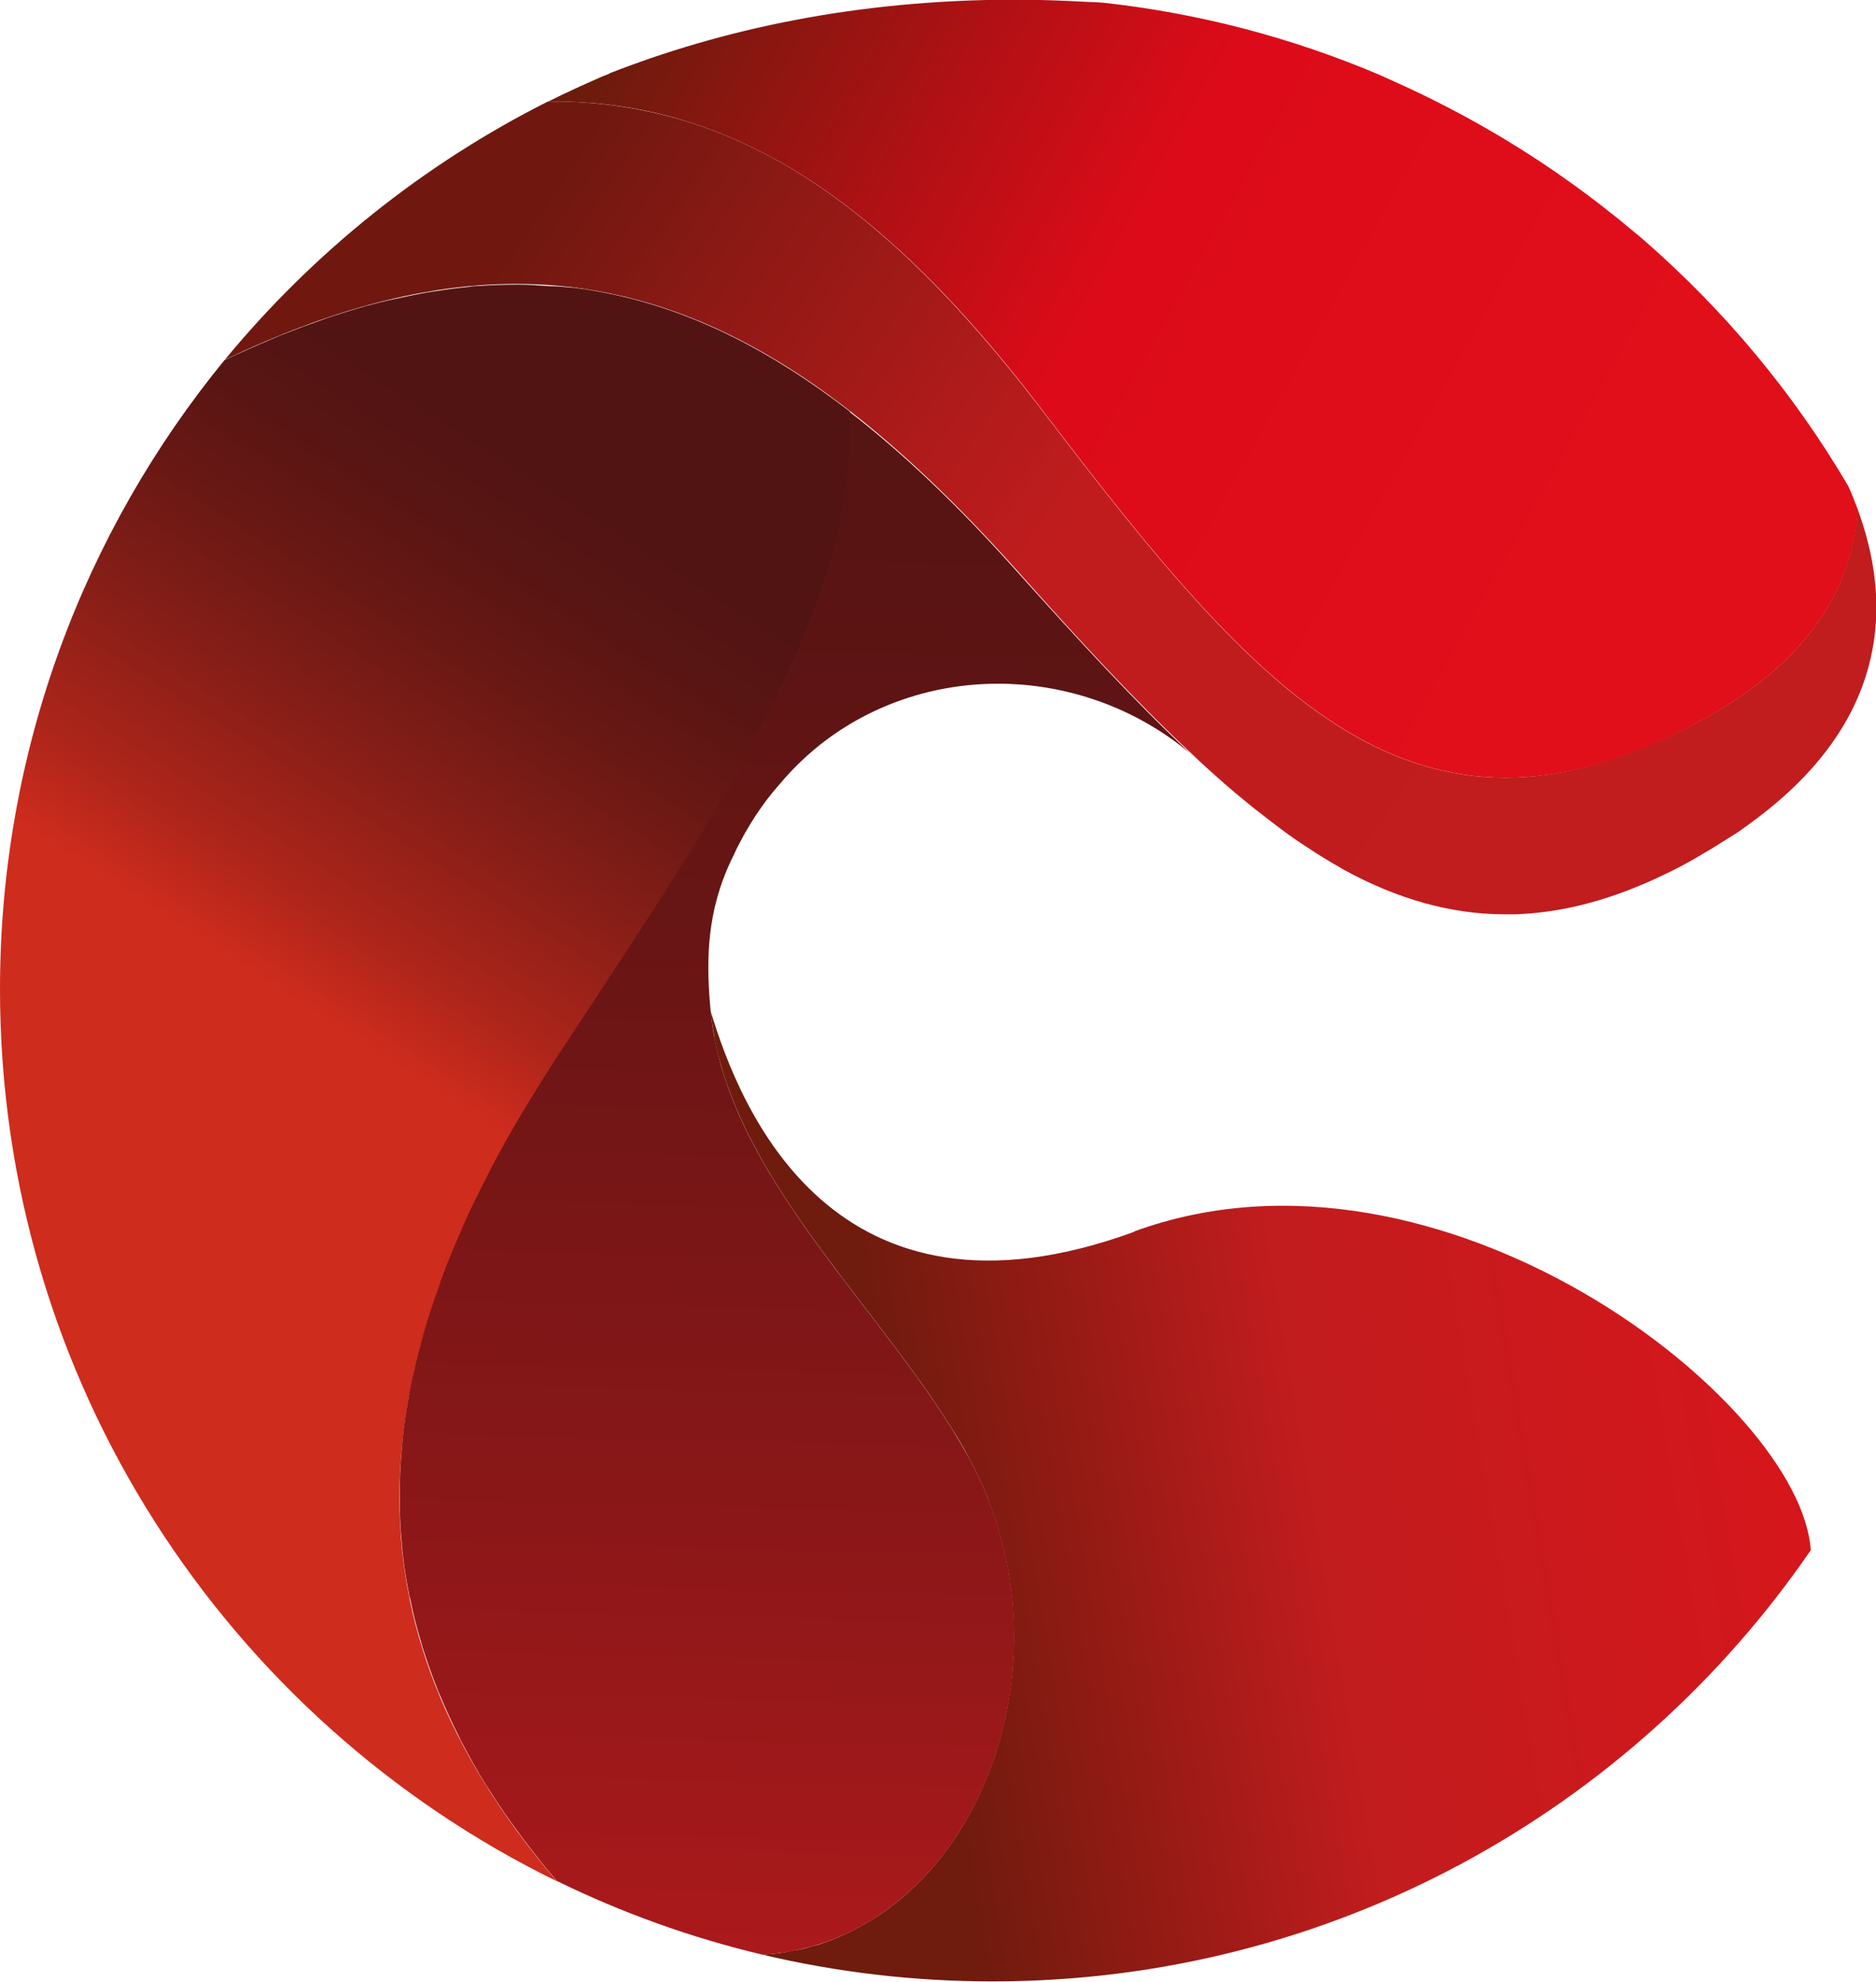 <svg xmlns="http://www.w3.org/2000/svg" xmlns:xlink="http://www.w3.org/1999/xlink" id="Calque_2" viewBox="0 0 54.91 58"><defs><style> .cls-1 { fill: url(#Dégradé_sans_nom_114-4); } .cls-2 { fill: url(#Dégradé_sans_nom_22-13); } .cls-3 { fill: url(#Dégradé_sans_nom_22-10); } .cls-4 { fill: url(#Dégradé_sans_nom_22-5); } .cls-5 { fill: url(#Dégradé_sans_nom_22-11); } .cls-6 { fill: url(#Dégradé_sans_nom_22-12); } .cls-7 { fill: url(#Dégradé_sans_nom_5-8); } .cls-8 { fill: url(#Dégradé_sans_nom_22-22); } .cls-9 { fill: url(#Dégradé_sans_nom_22-6); } .cls-10 { fill: url(#Dégradé_sans_nom_5-10); } .cls-11 { fill: url(#Dégradé_sans_nom_5-7); } .cls-12 { fill: url(#Dégradé_sans_nom_26); } .cls-13 { fill: url(#Dégradé_sans_nom_114-5); } .cls-14 { fill: url(#Dégradé_sans_nom_5-5); } .cls-15 { fill: url(#Dégradé_sans_nom_5-14); } .cls-16 { fill: url(#Dégradé_sans_nom_22-19); } .cls-17 { fill: url(#Dégradé_sans_nom_22-7); } .cls-18 { fill: url(#Dégradé_sans_nom_5-12); } .cls-19 { fill: none; } .cls-20 { fill: url(#Dégradé_sans_nom_114-3); } .cls-21 { fill: url(#Dégradé_sans_nom_22-23); } .cls-22 { fill: url(#Dégradé_sans_nom_5-9); } .cls-23 { fill: url(#Dégradé_sans_nom_5-4); } .cls-24 { fill: url(#Dégradé_sans_nom_22-20); } .cls-25 { fill: url(#Dégradé_sans_nom_114-2); } .cls-26 { fill: url(#Dégradé_sans_nom_22-16); } .cls-27 { fill: url(#Dégradé_sans_nom_22-18); } .cls-28 { fill: url(#Dégradé_sans_nom_22); } .cls-29 { fill: url(#Dégradé_sans_nom_5-13); } .cls-30 { fill: url(#Dégradé_sans_nom_22-9); } .cls-31 { fill: url(#Dégradé_sans_nom_114); } .cls-32 { fill: url(#Dégradé_sans_nom_114-6); } .cls-33 { fill: url(#Dégradé_sans_nom_5-2); } .cls-34 { fill: url(#Dégradé_sans_nom_114-7); } .cls-35 { fill: url(#Dégradé_sans_nom_5); } .cls-36 { fill: url(#Dégradé_sans_nom_22-14); } .cls-37 { fill: url(#Dégradé_sans_nom_22-4); } .cls-38 { fill: url(#Dégradé_sans_nom_22-8); } .cls-39 { fill: url(#Dégradé_sans_nom_22-2); } .cls-40 { fill: url(#Dégradé_sans_nom_22-21); } .cls-41 { fill: url(#Dégradé_sans_nom_22-3); } .cls-42 { fill: url(#Dégradé_sans_nom_22-17); } .cls-43 { fill: url(#Dégradé_sans_nom_5-3); } .cls-44 { fill: url(#Dégradé_sans_nom_8); } .cls-45 { fill: url(#Dégradé_sans_nom_5-15); } .cls-46 { fill: url(#Dégradé_sans_nom_34); } .cls-47 { fill: url(#Dégradé_sans_nom_5-16); } .cls-48 { fill: url(#Dégradé_sans_nom_5-11); } .cls-49 { fill: url(#Dégradé_sans_nom_5-6); } .cls-50 { fill: url(#Dégradé_sans_nom_22-15); } </style><linearGradient id="D&#xE9;grad&#xE9;_sans_nom_8" data-name="D&#xE9;grad&#xE9; sans nom 8" x1="54.39" y1="38.97" x2="26.29" y2="43.78" gradientUnits="userSpaceOnUse"><stop offset="0" stop-color="#d7161b"></stop><stop offset=".06" stop-color="#d7161b"></stop><stop offset=".58" stop-color="#c11c1e"></stop><stop offset=".82" stop-color="#921b14"></stop><stop offset="1" stop-color="#6f1b0e"></stop></linearGradient><linearGradient id="D&#xE9;grad&#xE9;_sans_nom_22" data-name="D&#xE9;grad&#xE9; sans nom 22" x1="-.35" y1="50.98" x2="21.19" y2="17.43" gradientUnits="userSpaceOnUse"><stop offset="0" stop-color="#ce2c1d"></stop><stop offset=".58" stop-color="#ce2c1d"></stop><stop offset=".65" stop-color="#ad251a"></stop><stop offset=".76" stop-color="#861e17"></stop><stop offset=".86" stop-color="#691814"></stop><stop offset=".94" stop-color="#581513"></stop><stop offset="1" stop-color="#521413"></stop></linearGradient><linearGradient id="D&#xE9;grad&#xE9;_sans_nom_22-2" data-name="D&#xE9;grad&#xE9; sans nom 22" x1="-8.44" y1="45.79" x2="13.1" y2="12.24" xlink:href="#D&#xE9;grad&#xE9;_sans_nom_22"></linearGradient><linearGradient id="D&#xE9;grad&#xE9;_sans_nom_114" data-name="D&#xE9;grad&#xE9; sans nom 114" x1="50.21" y1="31.73" x2="14.72" y2="7.75" gradientUnits="userSpaceOnUse"><stop offset="0" stop-color="#c11c1e"></stop><stop offset=".58" stop-color="#c11c1e"></stop><stop offset=".65" stop-color="#b41b1c"></stop><stop offset=".8" stop-color="#921a17"></stop><stop offset=".99" stop-color="#5c190f"></stop><stop offset="1" stop-color="#58190f"></stop></linearGradient><linearGradient id="D&#xE9;grad&#xE9;_sans_nom_22-3" data-name="D&#xE9;grad&#xE9; sans nom 22" x1="-7.23" y1="46.56" x2="14.3" y2="13.01" xlink:href="#D&#xE9;grad&#xE9;_sans_nom_22"></linearGradient><linearGradient id="D&#xE9;grad&#xE9;_sans_nom_114-2" data-name="D&#xE9;grad&#xE9; sans nom 114" x1="50.64" y1="31.1" x2="15.15" y2="7.11" xlink:href="#D&#xE9;grad&#xE9;_sans_nom_114"></linearGradient><linearGradient id="D&#xE9;grad&#xE9;_sans_nom_22-4" data-name="D&#xE9;grad&#xE9; sans nom 22" x1="-9.66" y1="45" x2="11.88" y2="11.45" xlink:href="#D&#xE9;grad&#xE9;_sans_nom_22"></linearGradient><linearGradient id="D&#xE9;grad&#xE9;_sans_nom_114-3" data-name="D&#xE9;grad&#xE9; sans nom 114" x1="49.64" y1="32.57" x2="14.15" y2="8.59" xlink:href="#D&#xE9;grad&#xE9;_sans_nom_114"></linearGradient><linearGradient id="D&#xE9;grad&#xE9;_sans_nom_22-5" data-name="D&#xE9;grad&#xE9; sans nom 22" x1="-13" y1="42.86" x2="8.53" y2="9.3" xlink:href="#D&#xE9;grad&#xE9;_sans_nom_22"></linearGradient><linearGradient id="D&#xE9;grad&#xE9;_sans_nom_114-4" data-name="D&#xE9;grad&#xE9; sans nom 114" x1="47.2" y1="36.19" x2="11.71" y2="12.2" xlink:href="#D&#xE9;grad&#xE9;_sans_nom_114"></linearGradient><linearGradient id="D&#xE9;grad&#xE9;_sans_nom_22-6" data-name="D&#xE9;grad&#xE9; sans nom 22" x1="-10.5" y1="44.46" x2="11.04" y2="10.91" xlink:href="#D&#xE9;grad&#xE9;_sans_nom_22"></linearGradient><linearGradient id="D&#xE9;grad&#xE9;_sans_nom_114-5" data-name="D&#xE9;grad&#xE9; sans nom 114" x1="49.16" y1="33.29" x2="13.67" y2="9.3" xlink:href="#D&#xE9;grad&#xE9;_sans_nom_114"></linearGradient><linearGradient id="D&#xE9;grad&#xE9;_sans_nom_22-7" data-name="D&#xE9;grad&#xE9; sans nom 22" x1="-12.26" y1="43.33" x2="9.27" y2="9.78" xlink:href="#D&#xE9;grad&#xE9;_sans_nom_22"></linearGradient><linearGradient id="D&#xE9;grad&#xE9;_sans_nom_114-6" data-name="D&#xE9;grad&#xE9; sans nom 114" x1="47.87" y1="35.19" x2="12.38" y2="11.21" xlink:href="#D&#xE9;grad&#xE9;_sans_nom_114"></linearGradient><linearGradient id="D&#xE9;grad&#xE9;_sans_nom_22-8" data-name="D&#xE9;grad&#xE9; sans nom 22" x1="-11.32" y1="43.94" x2="10.22" y2="10.38" xlink:href="#D&#xE9;grad&#xE9;_sans_nom_22"></linearGradient><linearGradient id="D&#xE9;grad&#xE9;_sans_nom_114-7" data-name="D&#xE9;grad&#xE9; sans nom 114" x1="48.61" y1="34.1" x2="13.12" y2="10.11" xlink:href="#D&#xE9;grad&#xE9;_sans_nom_114"></linearGradient><linearGradient id="D&#xE9;grad&#xE9;_sans_nom_26" data-name="D&#xE9;grad&#xE9; sans nom 26" x1="46.8" y1="15.56" x2="18.72" y2="-.1" gradientUnits="userSpaceOnUse"><stop offset="0" stop-color="#e00f1a"></stop><stop offset=".5" stop-color="#dd0b19"></stop><stop offset=".72" stop-color="#ae1114"></stop><stop offset="1" stop-color="#6c1b0d"></stop></linearGradient><linearGradient id="D&#xE9;grad&#xE9;_sans_nom_5" data-name="D&#xE9;grad&#xE9; sans nom 5" x1="22.69" y1="57.61" x2="23.9" y2="6.96" gradientUnits="userSpaceOnUse"><stop offset="0" stop-color="#ac191b"></stop><stop offset=".27" stop-color="#8a1718"></stop><stop offset=".57" stop-color="#6b1515"></stop><stop offset=".82" stop-color="#581413"></stop><stop offset="1" stop-color="#521413"></stop></linearGradient><linearGradient id="D&#xE9;grad&#xE9;_sans_nom_5-2" data-name="D&#xE9;grad&#xE9; sans nom 5" x1="12.11" y1="57.36" x2="13.32" y2="6.71" xlink:href="#D&#xE9;grad&#xE9;_sans_nom_5"></linearGradient><linearGradient id="D&#xE9;grad&#xE9;_sans_nom_22-9" data-name="D&#xE9;grad&#xE9; sans nom 22" x1="7.34" y1="55.91" x2="28.87" y2="22.36" xlink:href="#D&#xE9;grad&#xE9;_sans_nom_22"></linearGradient><linearGradient id="D&#xE9;grad&#xE9;_sans_nom_5-3" data-name="D&#xE9;grad&#xE9; sans nom 5" x1="12.65" y1="57.37" x2="13.85" y2="6.72" xlink:href="#D&#xE9;grad&#xE9;_sans_nom_5"></linearGradient><linearGradient id="D&#xE9;grad&#xE9;_sans_nom_22-10" data-name="D&#xE9;grad&#xE9; sans nom 22" x1="8.33" y1="56.55" x2="29.87" y2="23" xlink:href="#D&#xE9;grad&#xE9;_sans_nom_22"></linearGradient><linearGradient id="D&#xE9;grad&#xE9;_sans_nom_5-4" data-name="D&#xE9;grad&#xE9; sans nom 5" x1="13.32" y1="57.39" x2="14.53" y2="6.74" xlink:href="#D&#xE9;grad&#xE9;_sans_nom_5"></linearGradient><linearGradient id="D&#xE9;grad&#xE9;_sans_nom_22-11" data-name="D&#xE9;grad&#xE9; sans nom 22" x1="9.42" y1="57.25" x2="30.96" y2="23.7" xlink:href="#D&#xE9;grad&#xE9;_sans_nom_22"></linearGradient><linearGradient id="D&#xE9;grad&#xE9;_sans_nom_5-5" data-name="D&#xE9;grad&#xE9; sans nom 5" x1="14.15" y1="57.41" x2="15.35" y2="6.76" xlink:href="#D&#xE9;grad&#xE9;_sans_nom_5"></linearGradient><linearGradient id="D&#xE9;grad&#xE9;_sans_nom_22-12" data-name="D&#xE9;grad&#xE9; sans nom 22" x1="10.61" y1="58.01" x2="32.15" y2="24.46" xlink:href="#D&#xE9;grad&#xE9;_sans_nom_22"></linearGradient><linearGradient id="D&#xE9;grad&#xE9;_sans_nom_5-6" data-name="D&#xE9;grad&#xE9; sans nom 5" x1="15.12" y1="57.43" x2="16.33" y2="6.78" xlink:href="#D&#xE9;grad&#xE9;_sans_nom_5"></linearGradient><linearGradient id="D&#xE9;grad&#xE9;_sans_nom_22-13" data-name="D&#xE9;grad&#xE9; sans nom 22" x1="11.91" y1="58.84" x2="33.44" y2="25.29" xlink:href="#D&#xE9;grad&#xE9;_sans_nom_22"></linearGradient><linearGradient id="D&#xE9;grad&#xE9;_sans_nom_5-7" data-name="D&#xE9;grad&#xE9; sans nom 5" x1="11.37" y1="57.34" x2="12.58" y2="6.69" xlink:href="#D&#xE9;grad&#xE9;_sans_nom_5"></linearGradient><linearGradient id="D&#xE9;grad&#xE9;_sans_nom_22-14" data-name="D&#xE9;grad&#xE9; sans nom 22" x1="4.94" y1="54.37" x2="26.48" y2="20.82" xlink:href="#D&#xE9;grad&#xE9;_sans_nom_22"></linearGradient><linearGradient id="D&#xE9;grad&#xE9;_sans_nom_5-8" data-name="D&#xE9;grad&#xE9; sans nom 5" x1="11.94" y1="57.36" x2="13.14" y2="6.7" xlink:href="#D&#xE9;grad&#xE9;_sans_nom_5"></linearGradient><linearGradient id="D&#xE9;grad&#xE9;_sans_nom_22-15" data-name="D&#xE9;grad&#xE9; sans nom 22" x1="3.29" y1="53.31" x2="24.83" y2="19.76" xlink:href="#D&#xE9;grad&#xE9;_sans_nom_22"></linearGradient><linearGradient id="D&#xE9;grad&#xE9;_sans_nom_5-9" data-name="D&#xE9;grad&#xE9; sans nom 5" x1="13.8" y1="57.4" x2="15" y2="6.75" xlink:href="#D&#xE9;grad&#xE9;_sans_nom_5"></linearGradient><linearGradient id="D&#xE9;grad&#xE9;_sans_nom_22-16" data-name="D&#xE9;grad&#xE9; sans nom 22" x1="2.47" y1="52.79" x2="24.01" y2="19.24" xlink:href="#D&#xE9;grad&#xE9;_sans_nom_22"></linearGradient><linearGradient id="D&#xE9;grad&#xE9;_sans_nom_5-10" data-name="D&#xE9;grad&#xE9; sans nom 5" x1="13.04" y1="57.38" x2="14.24" y2="6.73" xlink:href="#D&#xE9;grad&#xE9;_sans_nom_5"></linearGradient><linearGradient id="D&#xE9;grad&#xE9;_sans_nom_22-17" data-name="D&#xE9;grad&#xE9; sans nom 22" x1="2.66" y1="52.91" x2="24.19" y2="19.36" xlink:href="#D&#xE9;grad&#xE9;_sans_nom_22"></linearGradient><linearGradient id="D&#xE9;grad&#xE9;_sans_nom_5-11" data-name="D&#xE9;grad&#xE9; sans nom 5" x1="14.7" y1="57.42" x2="15.9" y2="6.77" xlink:href="#D&#xE9;grad&#xE9;_sans_nom_5"></linearGradient><linearGradient id="D&#xE9;grad&#xE9;_sans_nom_22-18" data-name="D&#xE9;grad&#xE9; sans nom 22" x1="2.37" y1="52.72" x2="23.91" y2="19.17" xlink:href="#D&#xE9;grad&#xE9;_sans_nom_22"></linearGradient><linearGradient id="D&#xE9;grad&#xE9;_sans_nom_5-12" data-name="D&#xE9;grad&#xE9; sans nom 5" x1="12.42" y1="57.37" x2="13.62" y2="6.72" xlink:href="#D&#xE9;grad&#xE9;_sans_nom_5"></linearGradient><linearGradient id="D&#xE9;grad&#xE9;_sans_nom_22-19" data-name="D&#xE9;grad&#xE9; sans nom 22" x1="2.93" y1="53.08" x2="24.47" y2="19.53" xlink:href="#D&#xE9;grad&#xE9;_sans_nom_22"></linearGradient><linearGradient id="D&#xE9;grad&#xE9;_sans_nom_5-13" data-name="D&#xE9;grad&#xE9; sans nom 5" x1="11.48" y1="57.35" x2="12.68" y2="6.69" xlink:href="#D&#xE9;grad&#xE9;_sans_nom_5"></linearGradient><linearGradient id="D&#xE9;grad&#xE9;_sans_nom_22-20" data-name="D&#xE9;grad&#xE9; sans nom 22" x1="5.64" y1="54.82" x2="27.18" y2="21.27" xlink:href="#D&#xE9;grad&#xE9;_sans_nom_22"></linearGradient><linearGradient id="D&#xE9;grad&#xE9;_sans_nom_5-14" data-name="D&#xE9;grad&#xE9; sans nom 5" x1="11.73" y1="57.35" x2="12.93" y2="6.7" xlink:href="#D&#xE9;grad&#xE9;_sans_nom_5"></linearGradient><linearGradient id="D&#xE9;grad&#xE9;_sans_nom_22-21" data-name="D&#xE9;grad&#xE9; sans nom 22" x1="6.44" y1="55.34" x2="27.98" y2="21.79" xlink:href="#D&#xE9;grad&#xE9;_sans_nom_22"></linearGradient><linearGradient id="D&#xE9;grad&#xE9;_sans_nom_5-15" data-name="D&#xE9;grad&#xE9; sans nom 5" x1="11.6" y1="57.35" x2="12.8" y2="6.7" xlink:href="#D&#xE9;grad&#xE9;_sans_nom_5"></linearGradient><linearGradient id="D&#xE9;grad&#xE9;_sans_nom_22-22" data-name="D&#xE9;grad&#xE9; sans nom 22" x1="3.74" y1="53.61" x2="25.28" y2="20.05" xlink:href="#D&#xE9;grad&#xE9;_sans_nom_22"></linearGradient><linearGradient id="D&#xE9;grad&#xE9;_sans_nom_5-16" data-name="D&#xE9;grad&#xE9; sans nom 5" x1="11.41" y1="57.34" x2="12.62" y2="6.69" xlink:href="#D&#xE9;grad&#xE9;_sans_nom_5"></linearGradient><linearGradient id="D&#xE9;grad&#xE9;_sans_nom_22-23" data-name="D&#xE9;grad&#xE9; sans nom 22" x1="4.29" y1="53.96" x2="25.83" y2="20.4" xlink:href="#D&#xE9;grad&#xE9;_sans_nom_22"></linearGradient><linearGradient id="D&#xE9;grad&#xE9;_sans_nom_34" data-name="D&#xE9;grad&#xE9; sans nom 34" x1="52.84" y1="27.84" x2="17.35" y2="3.86" gradientUnits="userSpaceOnUse"><stop offset="0" stop-color="#c11c1e"></stop><stop offset=".58" stop-color="#c01c1e"></stop><stop offset=".67" stop-color="#b31b1b"></stop><stop offset=".85" stop-color="#911915"></stop><stop offset="1" stop-color="#701810"></stop></linearGradient></defs><g id="Calque_1-2" data-name="Calque_1"><g><path class="cls-44" d="M33.2,36.05c-8.81,3.22-11.55-3.62-12.4-6.46h0c.02.26.07.51.11.76,0,.05.01.1.02.14.05.26.12.51.2.77.01.04.02.07.03.11,1.15,3.75,4.54,6.99,6.68,10.41.18.28.35.56.5.85.21.38.39.77.55,1.16.02.04.03.08.04.11,1.76,4.51.28,9.7-3.05,12.05,0,0,0,0,0,0-.29.2-.6.39-.92.55-.02.01-.04.02-.06.03-.14.07-.28.13-.42.19-.05.02-.1.04-.15.06-.12.04-.24.09-.36.13-.06.02-.13.03-.19.05-.11.03-.22.07-.34.09-.08.02-.15.03-.23.04-.1.02-.21.04-.31.06-.11.02-.23.03-.35.04-.07,0-.14.02-.22.02h0s0,0,0,0c2.16.51,4.41.78,6.72.78,9.94,0,18.72-5,23.95-12.62-.28-4.35-10.83-12.61-19.8-9.33Z"></path><path class="cls-19" d="M19.87,7.08c-.94.82-1.88,1.64-2.02,1.52-3.39-.7-7.04-.1-11.27,1.94C2.47,15.55,0,21.96,0,28.95,0,40.42,6.65,50.34,16.3,55.06c-6.49-7.59-5.81-15.24.07-24.2,6.12-9.32,12.37-18.07,5.56-25.31,0,0-.03-.02-.05-.02-.24,0-1.13.77-2.01,1.54"></path><g><path class="cls-19" d="M15.1,8.32c-.36,0-.73.02-1.1.05.4-.03.79-.04,1.18-.04-.03,0-.05,0-.08,0Z"></path><path class="cls-19" d="M12.77,8.51c.31-.05.62-.09.92-.12-.3.03-.61.07-.92.12Z"></path><path class="cls-19" d="M9.82,9.23c.42-.14.83-.26,1.23-.36-.41.1-.82.23-1.23.36Z"></path><path class="cls-19" d="M11.38,8.79c.32-.08.64-.15.96-.2-.32.06-.63.13-.96.2Z"></path><path class="cls-19" d="M8.44,9.73c.3-.12.59-.23.89-.33-.29.1-.59.21-.89.33Z"></path><path class="cls-19" d="M6.58,10.54c.46-.22.92-.42,1.37-.61-.45.19-.9.39-1.37.61Z"></path><path class="cls-19" d="M16.02,8.37c.17.01.35.01.53.03-.17-.02-.35-.02-.53-.03Z"></path><path class="cls-28" d="M16.54,8.4c-.17-.02-.35-.02-.53-.03-.28-.02-.55-.04-.83-.04-.39,0-.78.01-1.18.04-.1,0-.21.02-.32.03-.3.03-.61.07-.92.12-.14.02-.29.05-.43.07-.32.06-.63.13-.96.2-.11.03-.22.05-.33.08-.41.1-.82.23-1.23.36-.16.05-.32.11-.49.17-.29.1-.59.21-.89.33-.16.06-.33.13-.49.2-.45.19-.9.39-1.37.61C2.47,15.55,0,21.96,0,28.95c0,11.47,6.65,21.39,16.3,26.11-6.49-7.59-5.81-15.24.07-24.2,4.39-6.69,8.84-13.08,8.5-18.82-2.29-1.77-4.58-2.94-7.01-3.44-.43-.09-.87-.16-1.32-.2Z"></path><path class="cls-39" d="M15.18,8.32c.28,0,.56.02.83.04-.28-.02-.55-.04-.83-.04Z"></path><path class="cls-31" d="M15.18,8.32c.28,0,.56.02.83.04-.28-.02-.55-.04-.83-.04Z"></path><path class="cls-41" d="M16.54,8.4c.44.05.88.11,1.32.2-.43-.09-.87-.16-1.32-.2Z"></path><path class="cls-25" d="M16.54,8.4c.44.05.88.11,1.32.2-.43-.09-.87-.16-1.32-.2Z"></path><path class="cls-37" d="M13.69,8.4c.11-.01.21-.02.32-.03-.1,0-.21.02-.32.03Z"></path><path class="cls-20" d="M13.69,8.4c.11-.01.21-.02.32-.03-.1,0-.21.02-.32.03Z"></path><path class="cls-4" d="M7.95,9.93c.17-.07.33-.13.49-.2-.16.07-.33.13-.49.2Z"></path><path class="cls-1" d="M7.95,9.93c.17-.07.33-.13.49-.2-.16.07-.33.13-.49.2Z"></path><path class="cls-9" d="M12.34,8.58c.14-.03.29-.05.43-.07-.14.02-.29.05-.43.07Z"></path><path class="cls-13" d="M12.34,8.58c.14-.03.29-.05.43-.07-.14.02-.29.05-.43.07Z"></path><path class="cls-17" d="M9.33,9.4c.16-.06.33-.12.49-.17-.16.05-.32.11-.49.17Z"></path><path class="cls-32" d="M9.33,9.4c.16-.06.33-.12.49-.17-.16.05-.32.11-.49.17Z"></path><path class="cls-38" d="M11.05,8.86c.11-.03.22-.05.33-.08-.11.03-.22.05-.33.08Z"></path><path class="cls-34" d="M11.05,8.86c.11-.03.22-.05.33-.08-.11.03-.22.05-.33.08Z"></path></g><path class="cls-12" d="M17.83,2.16c-.08.03-.16.06-.23.09-.52.23-1.03.46-1.53.71,0,0-.02,0-.02.01h.13c1.3,0,2.52.17,3.71.52,3.88,1.13,7.25,4.07,10.7,8.62,1.56,2.05,3.01,3.9,4.43,5.46,2.91,3.21,5.69,5.19,9.05,5.19,1.72,0,3.58-.51,5.68-1.65,3.37-1.81,4.49-4.1,4.63-6.19-.09-.24-.18-.47-.28-.69-1.59-2.71-3.61-5.13-5.97-7.19l-.21-.18-.1-.08c-2.41-2.03-4.86-3.44-7.09-4.43-.11-.05-.22-.1-.33-.15l-.07-.03c-2.51-1.06-5.21-1.78-8.03-2.09-.24-.02-.37-.02-.37-.02-.75-.04-1.48-.07-2.2-.07-4.71,0-8.66.89-11.9,2.16"></path><g><path class="cls-19" d="M12,46.82c.08.4.18.8.3,1.2-.12-.4-.22-.8-.3-1.2Z"></path><path class="cls-19" d="M12.36,48.23c.13.4.27.81.43,1.21-.16-.4-.3-.81-.43-1.21Z"></path><path class="cls-19" d="M11.78,45.4c.04.4.1.8.18,1.2-.08-.4-.13-.8-.18-1.2Z"></path><path class="cls-19" d="M14.31,52.38c.27.43.56.85.88,1.28-.31-.43-.6-.85-.88-1.28Z"></path><path class="cls-19" d="M13.52,51.01c.22.42.45.83.71,1.25-.26-.41-.49-.83-.71-1.25Z"></path><path class="cls-19" d="M11.7,43.71c0-.43.02-.86.06-1.29-.04.43-.06.86-.06,1.29Z"></path><path class="cls-19" d="M12.87,49.63c.17.41.36.82.56,1.22-.21-.41-.39-.82-.56-1.22Z"></path><path class="cls-19" d="M16.3,55.06c-.38-.44-.73-.89-1.06-1.33.33.44.68.89,1.06,1.33Z"></path><path class="cls-19" d="M13.51,36.04c-.21.48-.41.95-.58,1.43.18-.47.37-.95.58-1.43Z"></path><path class="cls-19" d="M16.37,30.86c-.37.57-.72,1.13-1.05,1.68.33-.56.68-1.12,1.05-1.68Z"></path><path class="cls-19" d="M15.26,32.65c-.31.52-.6,1.04-.87,1.56.27-.52.56-1.04.87-1.56Z"></path><path class="cls-19" d="M14.31,34.37c-.26.5-.5.99-.72,1.48.22-.49.46-.98.72-1.48Z"></path><path class="cls-19" d="M12.85,37.68c-.17.46-.32.93-.45,1.38.13-.46.28-.92.45-1.38Z"></path><path class="cls-19" d="M11.7,43.97c0,.4.02.79.06,1.19-.04-.39-.05-.79-.06-1.19Z"></path><path class="cls-19" d="M12.34,39.28c-.12.45-.23.9-.32,1.35.09-.45.2-.9.32-1.35Z"></path><path class="cls-19" d="M11.97,40.87c-.08.44-.15.88-.19,1.32.05-.44.11-.87.19-1.32Z"></path><path class="cls-35" d="M28.34,42.63c-2.37-4.28-7.08-8.18-7.54-13.04-.12-1.3-.14-2.66.47-4.12.07-.16.14-.32.22-.47,0-.01,0-.02.01-.03.09-.2.2-.39.3-.58.1-.17.2-.34.31-.51.22-.33.45-.64.71-.93,1.64-1.96,4.01-2.94,6.39-2.94,2,0,4.02.69,5.64,2.05-1.62-1.51-3.28-3.32-5.09-5.34-1.66-1.86-3.28-3.42-4.91-4.68.34,5.75-4.11,12.14-8.5,18.82-.37.57-.72,1.13-1.05,1.68-.02.03-.04.07-.06.1-.31.52-.6,1.04-.87,1.56-.03.05-.05.11-.08.16-.26.5-.5.99-.72,1.48-.03.06-.05.13-.08.19-.21.48-.41.95-.58,1.43-.03.07-.05.14-.07.21-.17.46-.32.93-.45,1.38-.02.07-.04.15-.06.22-.12.45-.23.9-.32,1.35-.02.08-.03.16-.04.23-.08.44-.15.88-.19,1.32,0,.08-.02.16-.02.24-.04.43-.06.86-.06,1.29,0,.09,0,.17,0,.26,0,.4.02.79.06,1.19,0,.08.02.16.02.24.04.4.1.8.18,1.2.01.07.03.15.05.22.08.4.18.8.3,1.2.02.07.04.14.06.21.13.4.27.81.43,1.21.02.06.05.12.08.19.17.41.36.82.56,1.22.03.05.06.11.08.16.22.42.45.83.71,1.25.03.04.05.08.08.12.27.43.56.85.88,1.28.02.02.04.05.05.07.33.44.68.89,1.06,1.33,1.9.93,3.92,1.66,6.03,2.16h0c6.09-.39,9.37-8.49,6.01-14.58Z"></path><path class="cls-33" d="M12.3,48.03c.02.07.04.14.06.21-.02-.07-.04-.14-.06-.21Z"></path><path class="cls-30" d="M12.3,48.03c.02.07.04.14.06.21-.02-.07-.04-.14-.06-.21Z"></path><path class="cls-43" d="M12.79,49.44c.02.06.05.12.08.19-.03-.06-.05-.12-.08-.19Z"></path><path class="cls-3" d="M12.79,49.44c.02.06.05.12.08.19-.03-.06-.05-.12-.08-.19Z"></path><path class="cls-23" d="M13.44,50.85c.03.05.06.11.08.16-.03-.05-.06-.11-.08-.16Z"></path><path class="cls-5" d="M13.44,50.85c.03.05.06.11.08.16-.03-.05-.06-.11-.08-.16Z"></path><path class="cls-14" d="M14.23,52.26s.05.08.08.12c-.03-.04-.05-.08-.08-.12Z"></path><path class="cls-6" d="M14.23,52.26s.05.08.08.12c-.03-.04-.05-.08-.08-.12Z"></path><path class="cls-49" d="M15.19,53.66s.04.05.05.07c-.02-.02-.04-.05-.05-.07Z"></path><path class="cls-2" d="M15.19,53.66s.04.05.05.07c-.02-.02-.04-.05-.05-.07Z"></path><path class="cls-11" d="M11.7,43.97c0-.09,0-.17,0-.26,0,.04,0,.09,0,.13,0,.04,0,.09,0,.13Z"></path><path class="cls-36" d="M11.7,43.97c0-.09,0-.17,0-.26,0,.04,0,.09,0,.13,0,.04,0,.09,0,.13Z"></path><path class="cls-7" d="M12.4,39.06c-.02.07-.04.15-.06.22.02-.07.04-.15.06-.22Z"></path><path class="cls-50" d="M12.4,39.06c-.02.07-.04.15-.06.22.02-.07.04-.15.06-.22Z"></path><path class="cls-22" d="M14.39,34.21c-.03.05-.05.11-.08.16.03-.05.05-.11.08-.16Z"></path><path class="cls-26" d="M14.39,34.21c-.03.05-.05.11-.08.16.03-.05.05-.11.08-.16Z"></path><path class="cls-10" d="M13.59,35.85c-.03.06-.05.13-.08.19.03-.06.05-.13.08-.19Z"></path><path class="cls-42" d="M13.59,35.85c-.03.06-.05.13-.08.19.03-.06.05-.13.08-.19Z"></path><path class="cls-48" d="M15.32,32.55s-.04.07-.06.1c.02-.03.04-.07.06-.1Z"></path><path class="cls-27" d="M15.32,32.55s-.04.07-.06.1c.02-.03.04-.07.06-.1Z"></path><path class="cls-18" d="M12.92,37.47c-.03.07-.05.14-.07.21.03-.07.05-.14.07-.21Z"></path><path class="cls-16" d="M12.92,37.47c-.03.07-.05.14-.07.21.03-.07.05-.14.07-.21Z"></path><path class="cls-29" d="M11.76,45.16c0,.08.02.16.02.24,0-.08-.02-.16-.02-.24Z"></path><path class="cls-24" d="M11.76,45.16c0,.08.02.16.02.24,0-.08-.02-.16-.02-.24Z"></path><path class="cls-15" d="M11.96,46.6c.01.07.03.15.05.22-.02-.07-.03-.15-.05-.22Z"></path><path class="cls-40" d="M11.96,46.6c.01.07.03.15.05.22-.02-.07-.03-.15-.05-.22Z"></path><path class="cls-45" d="M12.02,40.63c-.02.08-.03.16-.04.23.01-.08.03-.16.04-.23Z"></path><path class="cls-8" d="M12.02,40.63c-.02.08-.03.16-.04.23.01-.08.03-.16.04-.23Z"></path><path class="cls-47" d="M11.78,42.18c0,.08-.02.16-.02.24,0-.08.01-.16.02-.24Z"></path><path class="cls-21" d="M11.78,42.18c0,.08-.02.16-.02.24,0-.08.01-.16.02-.24Z"></path></g><path class="cls-46" d="M54.37,14.93c-.14,2.09-1.26,4.38-4.63,6.18-2.11,1.13-3.97,1.65-5.68,1.65-3.36,0-6.14-1.98-9.05-5.19-1.42-1.56-2.87-3.41-4.43-5.46-3.46-4.55-6.82-7.5-10.7-8.62-1.18-.34-2.41-.52-3.71-.52h-.13c-3.66,1.84-6.88,4.43-9.46,7.56,3.12-1.49,5.91-2.22,8.52-2.22.94,0,1.86.09,2.76.28,4.15.85,7.92,3.65,11.92,8.12,1.8,2.02,3.47,3.83,5.09,5.34.15.15.31.29.47.44.55.5,1.09.96,1.64,1.38.22.17.45.35.67.51.29.21.58.4.86.58.28.18.57.35.85.51,1.53.83,3.08,1.29,4.71,1.29.08,0,.16,0,.24,0,.17,0,.34-.02.51-.03,1.31-.11,2.68-.52,4.15-1.26.3-.15.61-.32.92-.51.23-.13.46-.28.7-.43.08-.05.16-.1.24-.15.25-.17.48-.34.7-.51,2.58-1.98,3.39-4.15,3.39-6.1,0-1.03-.23-2-.54-2.85Z"></path></g></g></svg>